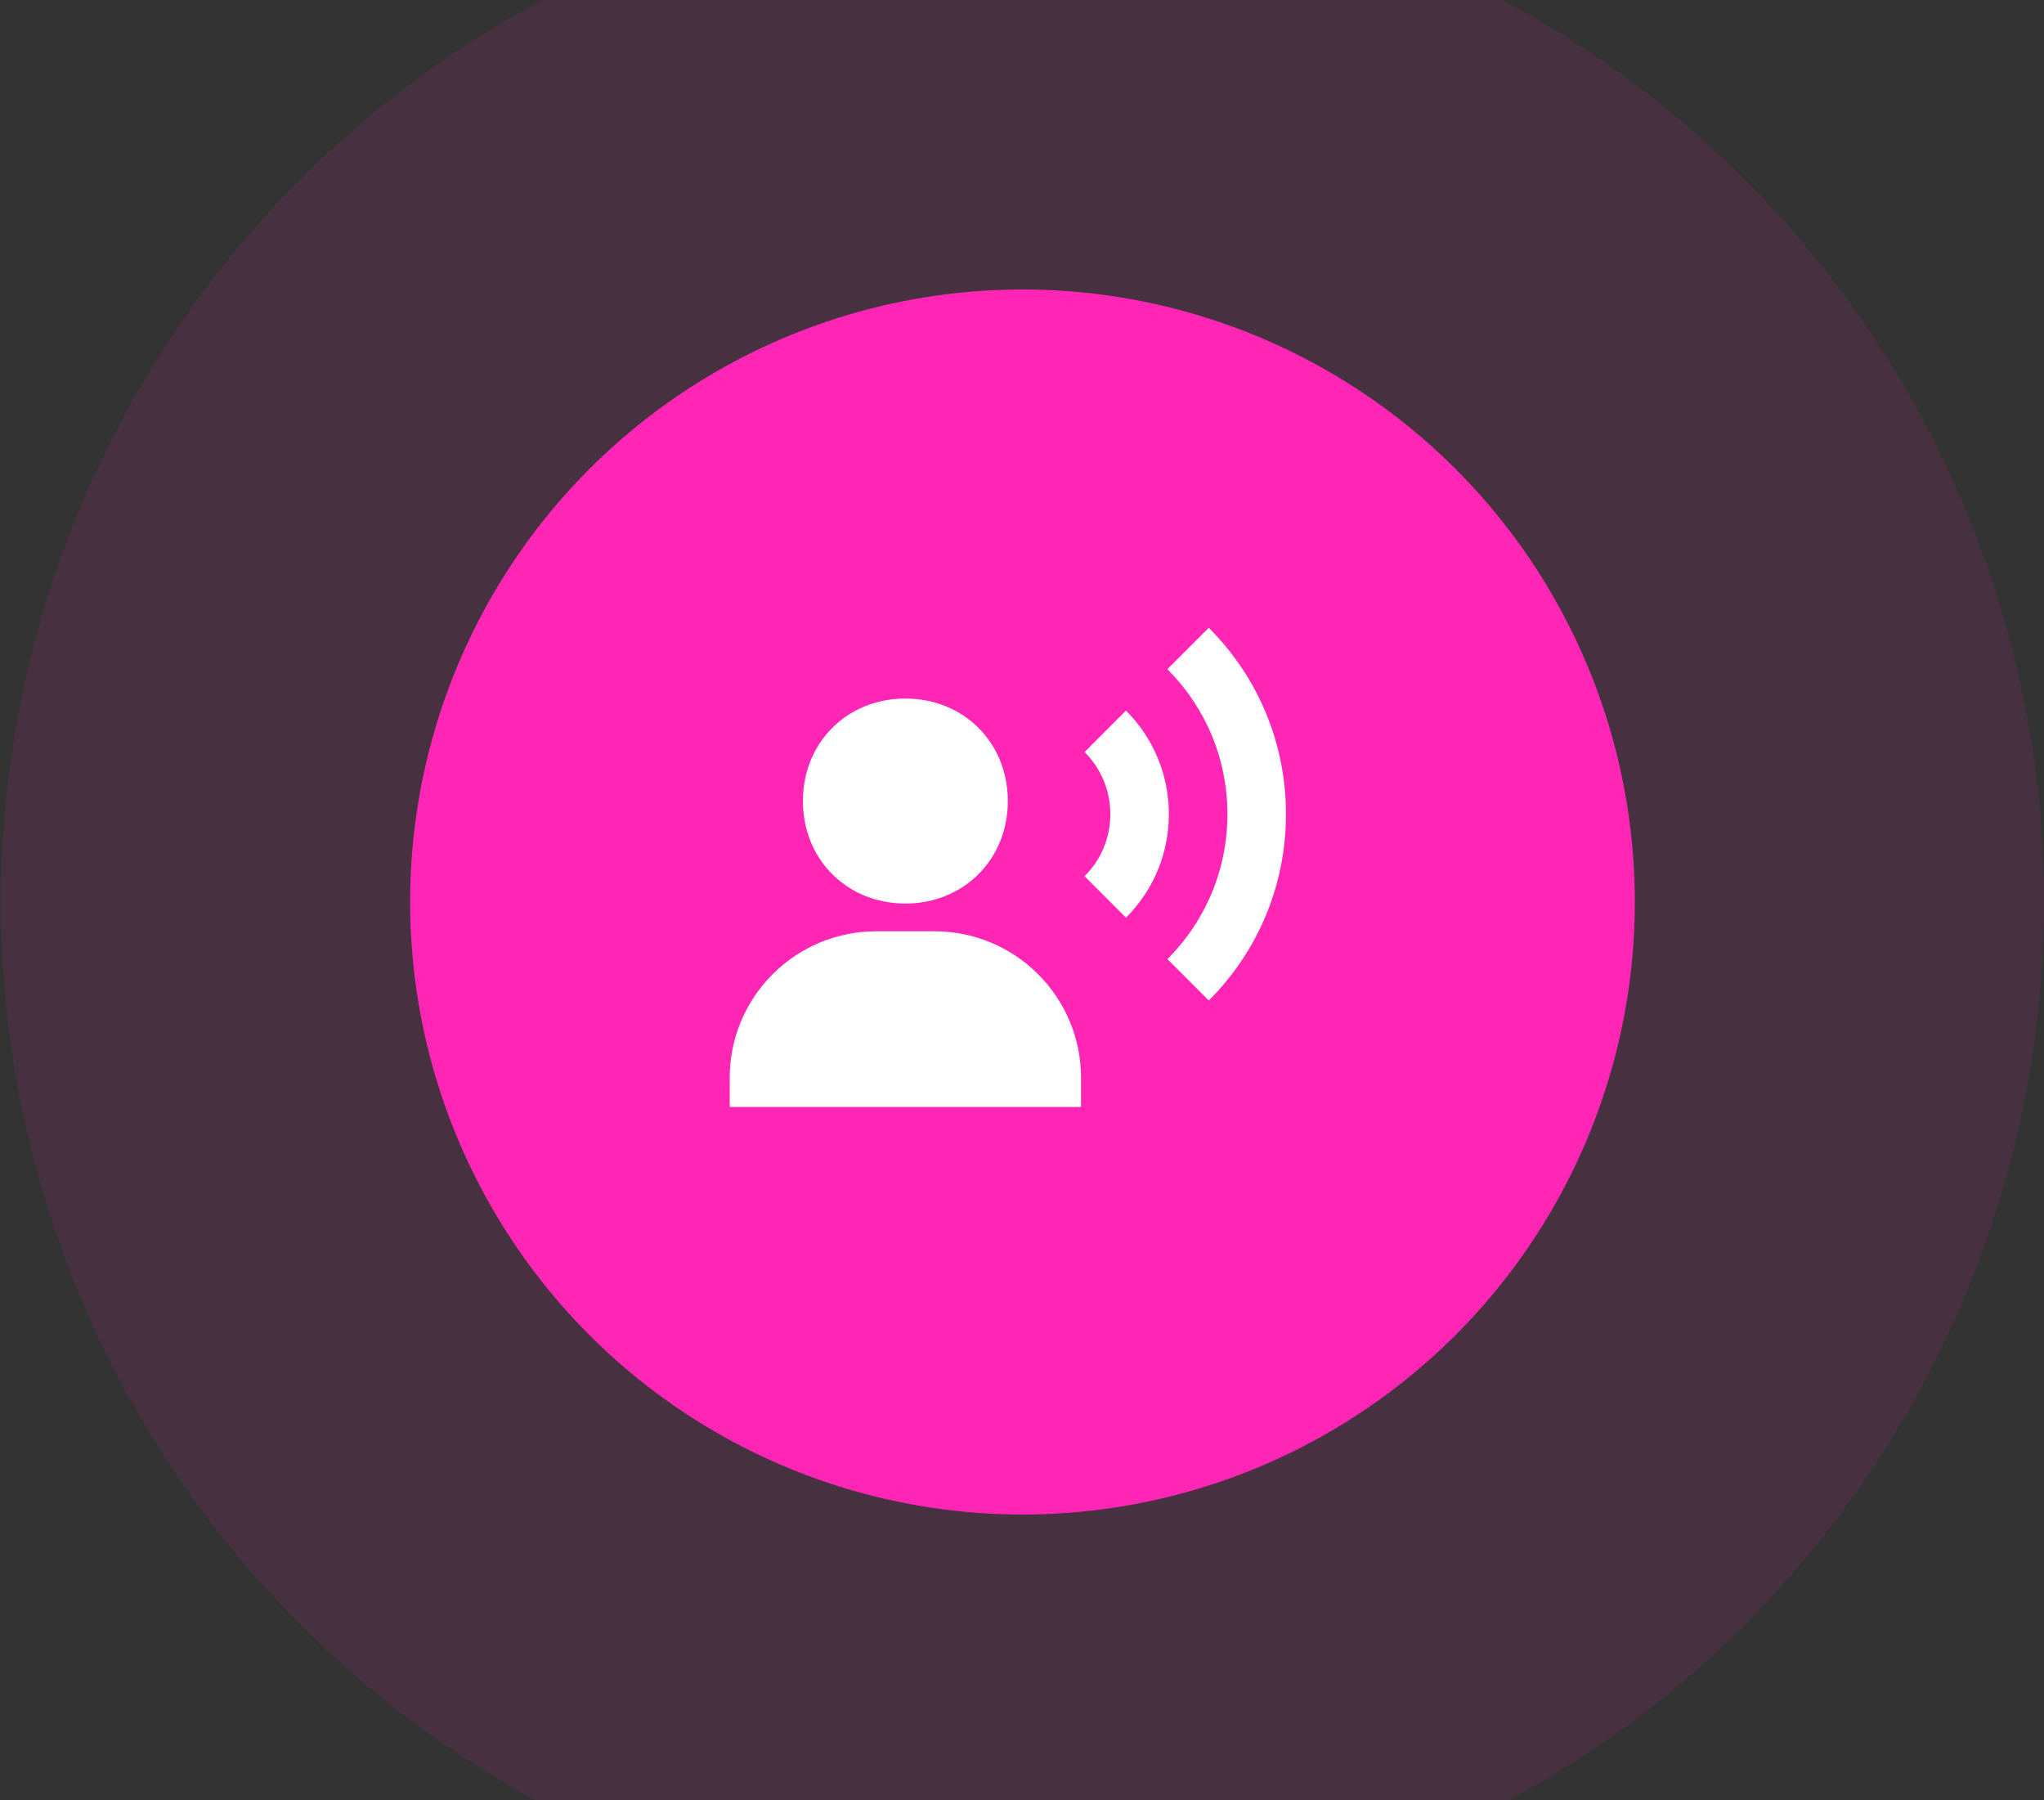 <svg width="402" height="354" viewBox="0 0 402 354" fill="none" xmlns="http://www.w3.org/2000/svg">
<rect x="0" y="0" width="402" height="354" fill="#333333" stroke="none"/>
<circle cx="201.094" cy="177.354" r="120.433" fill="#FF27B6"/>
<circle opacity="0.1" cx="201.094" cy="177.354" r="200.906" fill="#FF27B6"/>
<path d="M178.062 177.655C189.549 177.655 198.215 168.989 198.215 157.503C198.215 146.016 189.549 137.35 178.062 137.35C166.576 137.35 157.91 146.016 157.91 157.503C157.91 168.989 166.576 177.655 178.062 177.655ZM183.82 183.113H172.305C156.43 183.113 143.516 196.028 143.516 211.902V217.66H212.609V211.902C212.609 196.028 199.694 183.113 183.82 183.113ZM237.736 123.439L229.595 131.581C237.201 139.199 241.398 149.321 241.398 160.082C241.398 170.843 237.201 180.966 229.595 188.583L237.736 196.725C247.524 186.931 252.914 173.918 252.914 160.082C252.914 146.246 247.524 133.233 237.736 123.439Z" fill="white"/>
<path d="M221.448 139.721L213.307 147.874C216.571 151.127 218.368 155.463 218.368 160.08C218.368 164.698 216.571 169.034 213.307 172.287L221.448 180.44C226.884 175.004 229.883 167.778 229.883 160.08C229.883 152.382 226.884 145.156 221.448 139.721Z" fill="white"/>
</svg>
